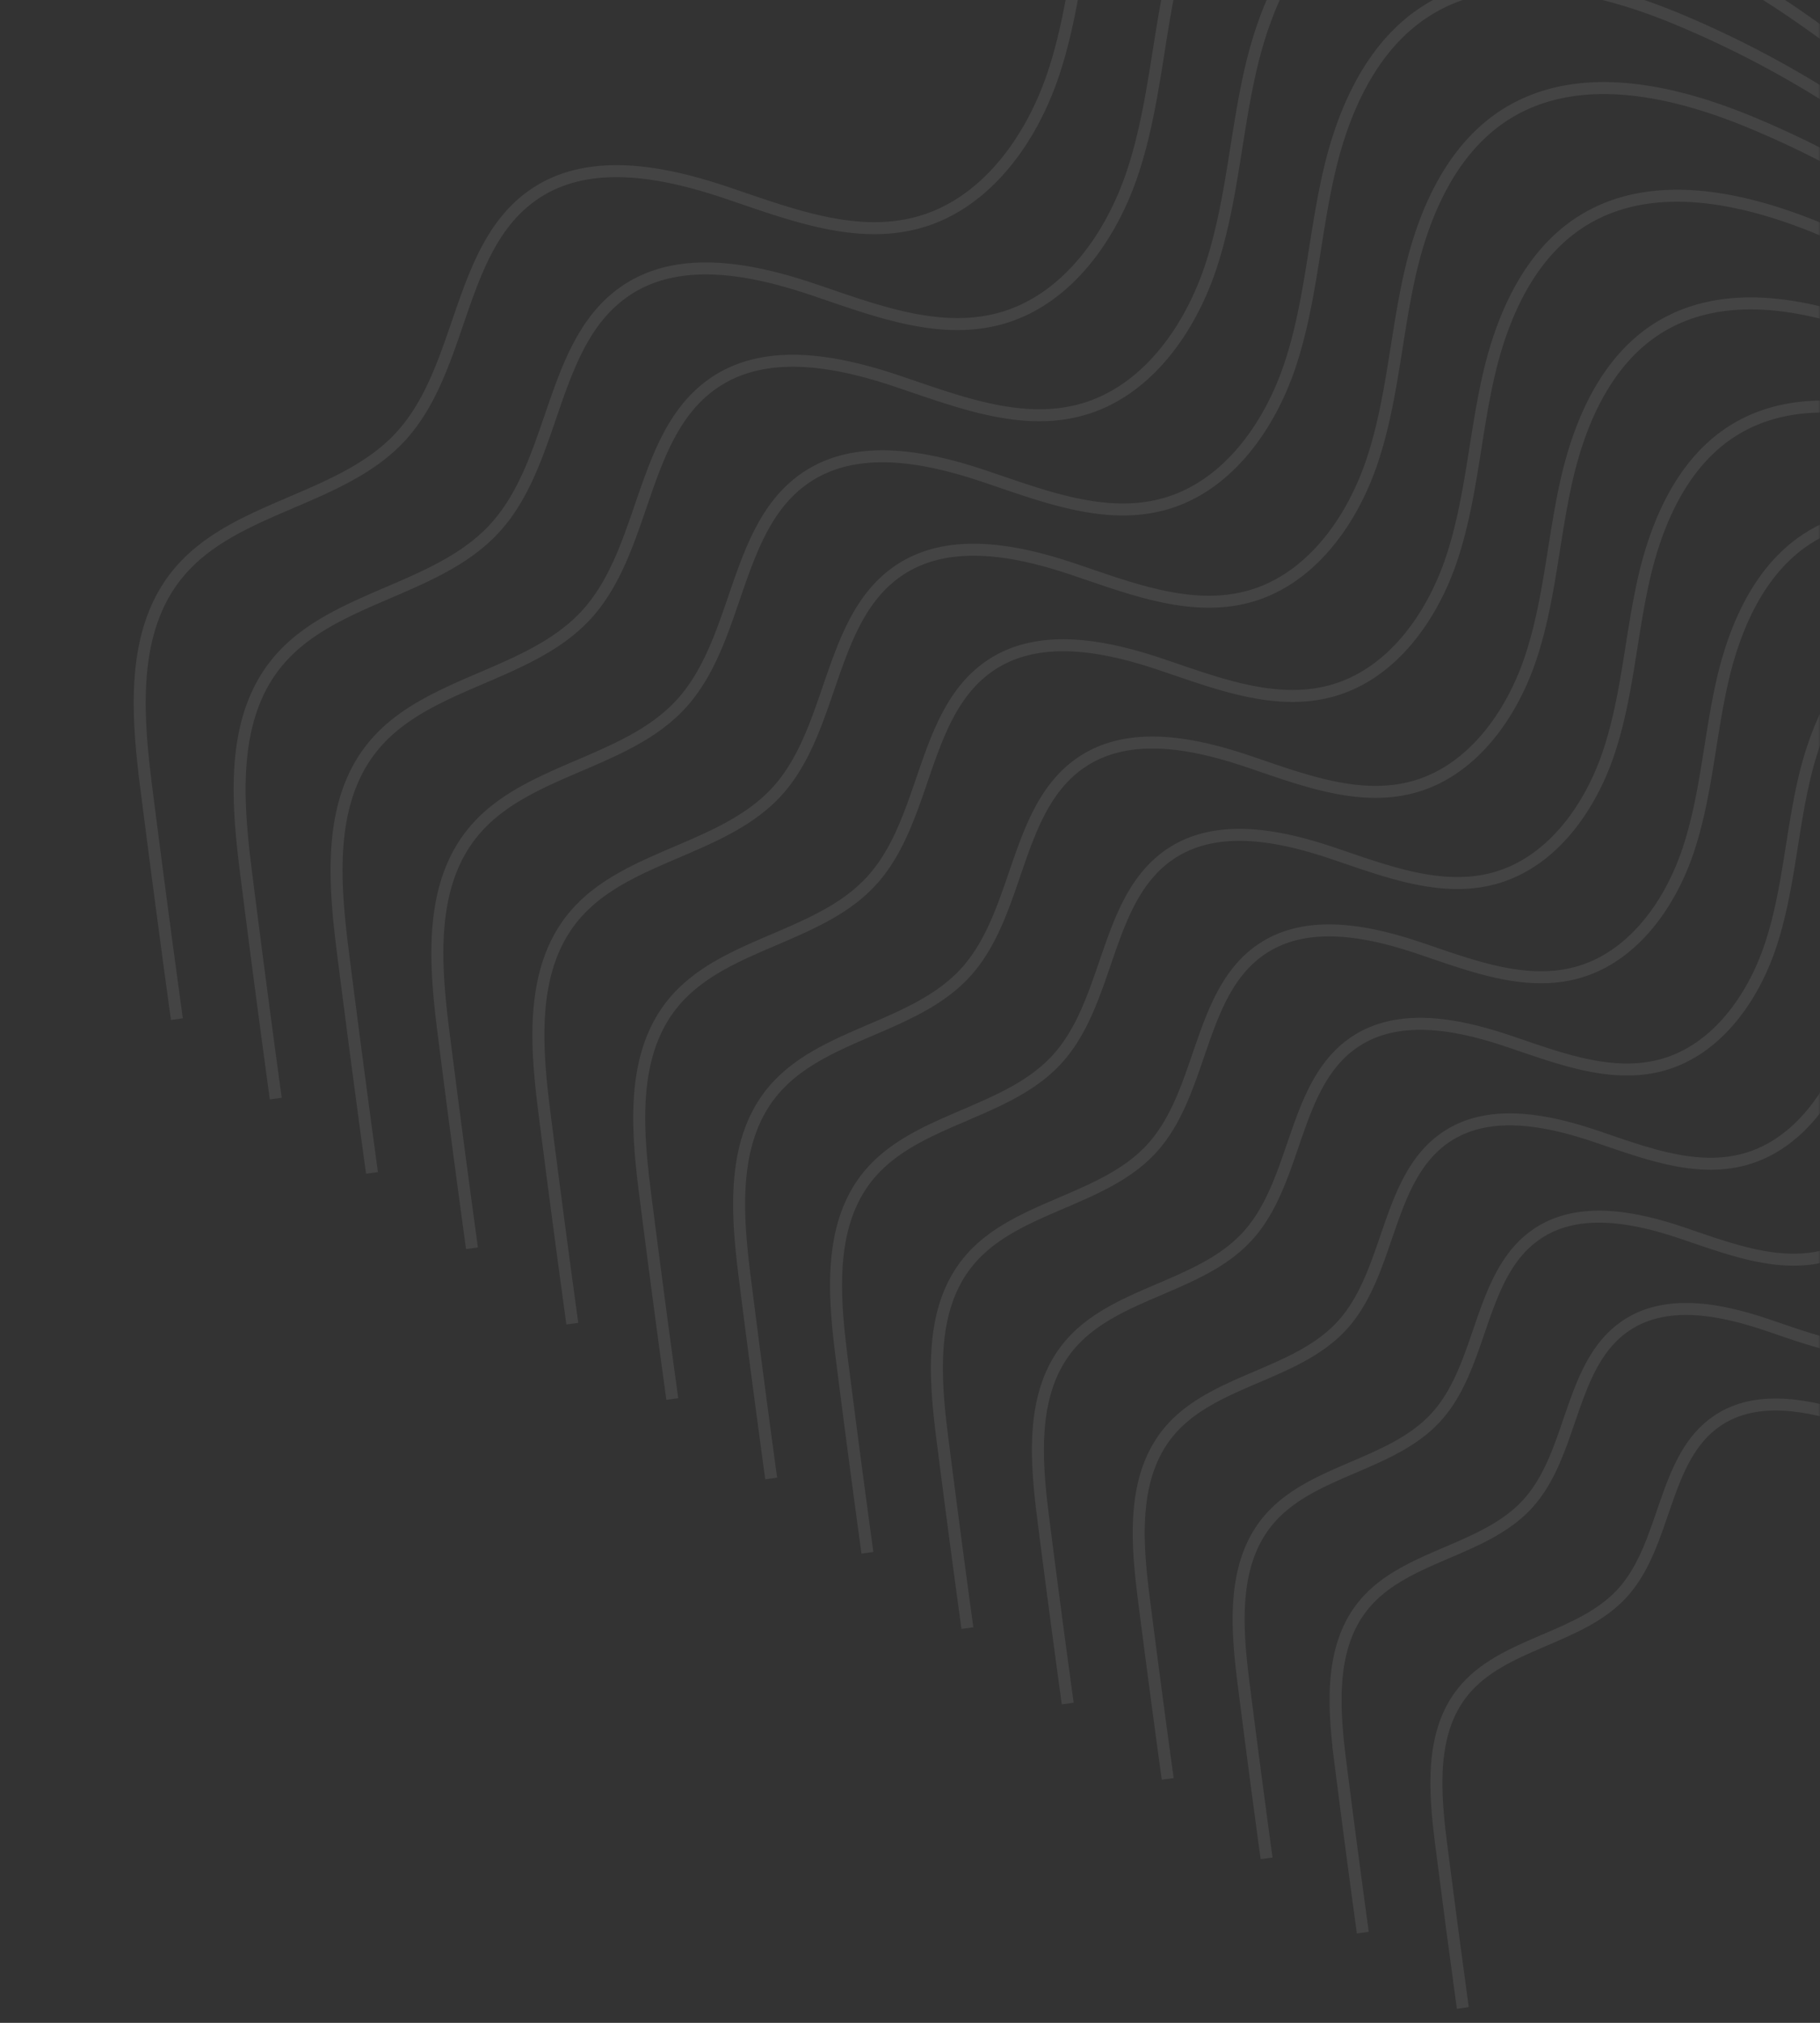 <svg width="450" height="500" viewBox="0 0 450 500" xmlns="http://www.w3.org/2000/svg" xmlns:xlink="http://www.w3.org/1999/xlink"><rect x="0" y="0" width="450" height="500" fill="#333333" stroke="none"/><defs><path d="M0 0h1440v685c0 5.523-4.477 10-10 10H10c-5.523 0-10-4.477-10-10V0z" id="a"/></defs><g transform="translate(-990 -108)" fill="none" fill-rule="evenodd"><mask id="b" fill="#fff"><use xlink:href="#a"/></mask><g stroke="#FFF" stroke-width="2.967" mask="url(#b)" opacity=".085"><path d="M1444.63 97.48c-25.672-26.958-57.003-48.497-91.36-62.808-21.257-8.854-46.817-14.595-66.378-2.43-14.661 9.116-22.304 26.296-26.158 43.13-3.854 16.835-4.795 34.35-10.235 50.74-5.441 16.389-16.735 32.262-33.373 36.859-15.744 4.35-32.155-2.18-47.637-7.38-15.484-5.197-33.674-8.81-47.235.302-19.204 12.904-17.478 42.777-33.07 59.876-14.788 16.219-41.693 17.205-55.438 34.316-11.492 14.302-9.853 34.747-7.538 52.946a5691.583 5691.583 0 007.527 56.879"/><path d="M1459.695 122.488c-25.063-26.368-55.654-47.432-89.208-61.42-20.759-8.654-45.724-14.259-64.838-2.343-14.326 8.93-21.802 25.748-25.575 42.226-3.774 16.477-4.701 33.62-10.025 49.663-5.325 16.045-16.366 31.585-32.618 36.093-15.384 4.266-31.41-2.117-46.531-7.197-15.122-5.078-32.886-8.605-46.14.321-18.766 12.64-17.096 41.875-32.336 58.618-14.453 15.88-40.734 16.86-54.173 33.615-11.23 14.002-9.641 34.011-7.39 51.822a5618.032 5618.032 0 007.321 55.662"/><path d="M1475.033 146.478c-24.543-25.806-54.497-46.419-87.352-60.11-20.325-8.472-44.768-13.96-63.48-2.305-14.023 8.735-21.34 25.19-25.03 41.31-3.692 16.123-4.598 32.894-9.807 48.59-5.21 15.698-16.016 30.9-31.928 35.309-15.06 4.172-30.752-2.078-45.558-7.05-14.805-4.972-32.199-8.426-45.172.306-18.372 12.363-16.731 40.967-31.65 57.347-14.148 15.536-39.878 16.49-53.03 32.879-10.995 13.699-9.434 33.276-7.228 50.703a5501.05 5501.05 0 007.18 54.463"/><path d="M1490.125 171.39c-23.946-25.17-53.173-45.273-85.225-58.63-19.83-8.264-43.677-13.618-61.93-2.255-13.68 8.517-20.817 24.561-24.415 40.282-3.6 15.72-4.48 32.076-9.562 47.382-5.08 15.307-15.62 30.132-31.144 34.428-14.692 4.067-30.001-2.029-44.446-6.88-14.445-4.85-31.414-8.22-44.068.291-17.921 12.056-16.319 39.95-30.87 55.922-13.801 15.148-38.902 16.073-51.733 32.056-10.723 13.357-9.2 32.45-7.044 49.442a5320.57 5320.57 0 007.01 53.113"/><path d="M1506.478 195.652c-23.426-24.604-52.014-44.26-83.368-57.321-19.396-8.08-42.721-13.318-60.572-2.215-13.378 8.32-20.354 24.001-23.87 39.365-3.52 15.365-4.378 31.351-9.344 46.31-4.966 14.96-15.273 29.447-30.455 33.643-14.369 3.972-29.343-1.988-43.472-6.733-14.13-4.744-30.727-8.04-43.103.276-17.525 11.78-15.952 39.043-30.18 54.652-13.497 14.802-38.047 15.702-50.593 31.32-10.486 13.054-8.992 31.714-6.88 48.325a5208.843 5208.843 0 006.866 51.91"/><path d="M1521.57 220.562c-22.83-23.965-50.69-43.113-81.241-55.839-18.902-7.872-41.63-12.977-59.022-2.166-13.036 8.104-19.83 23.374-23.256 38.337-3.426 14.966-4.26 30.534-9.098 45.103-4.837 14.568-14.877 28.678-29.67 32.762-14 3.867-28.594-1.941-42.362-6.563-13.767-4.622-29.94-7.836-41.999.263-17.075 11.47-15.538 38.023-29.401 53.223-13.148 14.415-37.07 15.289-49.293 30.5-10.216 12.71-8.758 30.885-6.698 47.063a5091.973 5091.973 0 006.698 50.56"/><path d="M1536.636 245.57c-22.22-23.376-49.342-42.05-79.09-54.451-18.404-7.671-40.537-12.64-57.483-2.077-12.7 7.916-19.327 22.825-22.673 37.432-3.344 14.607-4.167 29.803-8.887 44.026-4.72 14.221-14.508 27.999-28.917 31.994-13.638 3.782-27.846-1.877-41.252-6.38-13.407-4.503-29.156-7.63-40.905.283-16.638 11.205-15.157 37.12-28.668 51.964-12.814 14.078-36.112 14.945-48.026 29.797-9.957 12.414-8.548 30.15-6.552 45.94a4984.252 4984.252 0 006.493 49.345"/><path d="M1551.974 269.56c-21.7-22.811-48.185-41.036-77.233-53.141-17.97-7.49-39.582-12.341-56.124-2.04-12.399 7.722-18.867 22.266-22.13 36.517-3.264 14.25-4.062 29.076-8.67 42.953-4.604 13.875-14.157 27.314-28.226 31.21-13.315 3.688-27.188-1.837-40.28-6.233-13.09-4.396-28.468-7.45-39.938.268-16.242 10.928-14.79 36.214-27.979 50.692-12.508 13.734-35.257 14.575-46.885 29.063-9.72 12.11-8.341 29.416-6.389 44.822a4852.298 4852.298 0 006.35 48.144"/><path d="M1567.066 294.471c-21.103-22.176-46.86-39.89-75.107-51.66-17.475-7.281-38.49-12-54.575-1.99-12.055 7.503-18.342 21.638-21.513 35.489-3.17 13.851-3.947 28.26-8.423 41.744-4.477 13.486-13.764 26.547-27.444 30.33-12.946 3.583-26.438-1.788-39.167-6.063-12.73-4.274-27.684-7.244-38.835.255-15.793 10.619-14.378 35.195-27.2 49.265-12.162 13.345-34.28 14.161-45.586 28.24-9.45 11.768-8.107 28.588-6.205 43.562a4706.365 4706.365 0 006.18 46.793"/><path d="M1583.42 318.733c-20.584-21.611-45.704-38.877-73.25-50.35-17.042-7.1-37.536-11.7-53.218-1.951-11.753 7.307-17.88 21.077-20.97 34.572-3.089 13.495-3.842 27.535-8.203 40.671-4.362 13.139-13.416 25.863-26.754 29.546-12.623 3.487-25.78-1.75-38.194-5.916-12.414-4.169-26.996-7.066-37.868.24-15.398 10.342-14.012 34.287-26.512 47.994-11.857 13-33.425 13.789-44.447 27.505-9.211 11.463-7.897 27.853-6.04 42.44A4560.828 4560.828 0 001254 529.08"/><path d="M1598.511 343.643c-19.986-20.972-44.378-37.73-71.123-48.867-16.546-6.891-36.443-11.36-51.667-1.903-11.41 7.09-17.356 20.452-20.354 33.545-2.996 13.092-3.726 26.717-7.959 39.464s-13.022 25.093-25.97 28.665c-12.256 3.382-25.03-1.702-37.082-5.747-12.053-4.046-26.211-6.86-36.766.227-14.947 10.034-13.599 33.268-25.732 46.567-11.508 12.613-32.449 13.375-43.147 26.681-8.941 11.123-7.663 27.027-5.858 41.183a4429.124 4429.124 0 005.868 44.242"/><path d="M1613.577 368.652c-19.378-20.384-43.03-36.667-68.972-47.482-16.048-6.689-35.35-11.021-50.127-1.813-11.075 6.904-16.854 19.903-19.772 32.64-2.916 12.737-3.633 25.987-7.748 38.388-4.116 12.4-12.65 24.413-25.217 27.897-11.892 3.299-24.282-1.637-35.974-5.564-11.69-3.927-25.425-6.653-35.67.247-14.508 9.768-13.217 32.366-24.999 45.308-11.174 12.275-31.491 13.03-41.88 25.98-8.683 10.825-7.454 26.291-5.712 40.058a4356.125 4356.125 0 005.662 43.027"/><path d="M1628.915 392.643c-18.858-19.82-41.873-35.654-67.114-46.172-15.617-6.508-34.395-10.724-48.771-1.775-10.774 6.707-16.393 19.343-19.228 31.723-2.834 12.381-3.529 25.26-7.529 37.316-4.002 12.054-12.301 23.729-24.526 27.113-11.57 3.202-23.626-1.598-35.002-5.417-11.375-3.82-24.738-6.474-34.704.23-14.113 9.494-12.851 31.46-24.31 44.038-10.868 11.93-30.636 12.661-40.74 25.246-8.445 10.52-7.244 25.555-5.548 38.938a4161.14 4161.14 0 005.52 41.828"/><path d="M1644.007 417.553c-18.262-19.181-40.548-34.508-64.988-44.69-15.12-6.3-33.305-10.383-47.22-1.726-10.431 6.49-15.869 18.715-18.612 30.697-2.743 11.979-3.413 24.442-7.284 36.107-3.873 11.663-11.907 22.96-23.743 26.232-11.202 3.097-22.876-1.55-33.89-5.248-11.014-3.698-23.953-6.268-33.6.218-13.664 9.184-12.438 30.44-23.53 42.61-10.522 11.543-29.661 12.246-39.442 24.424-8.174 10.178-7.01 24.728-5.366 37.679 1.716 13.5 3.5 26.992 5.352 40.475"/></g></g></svg>